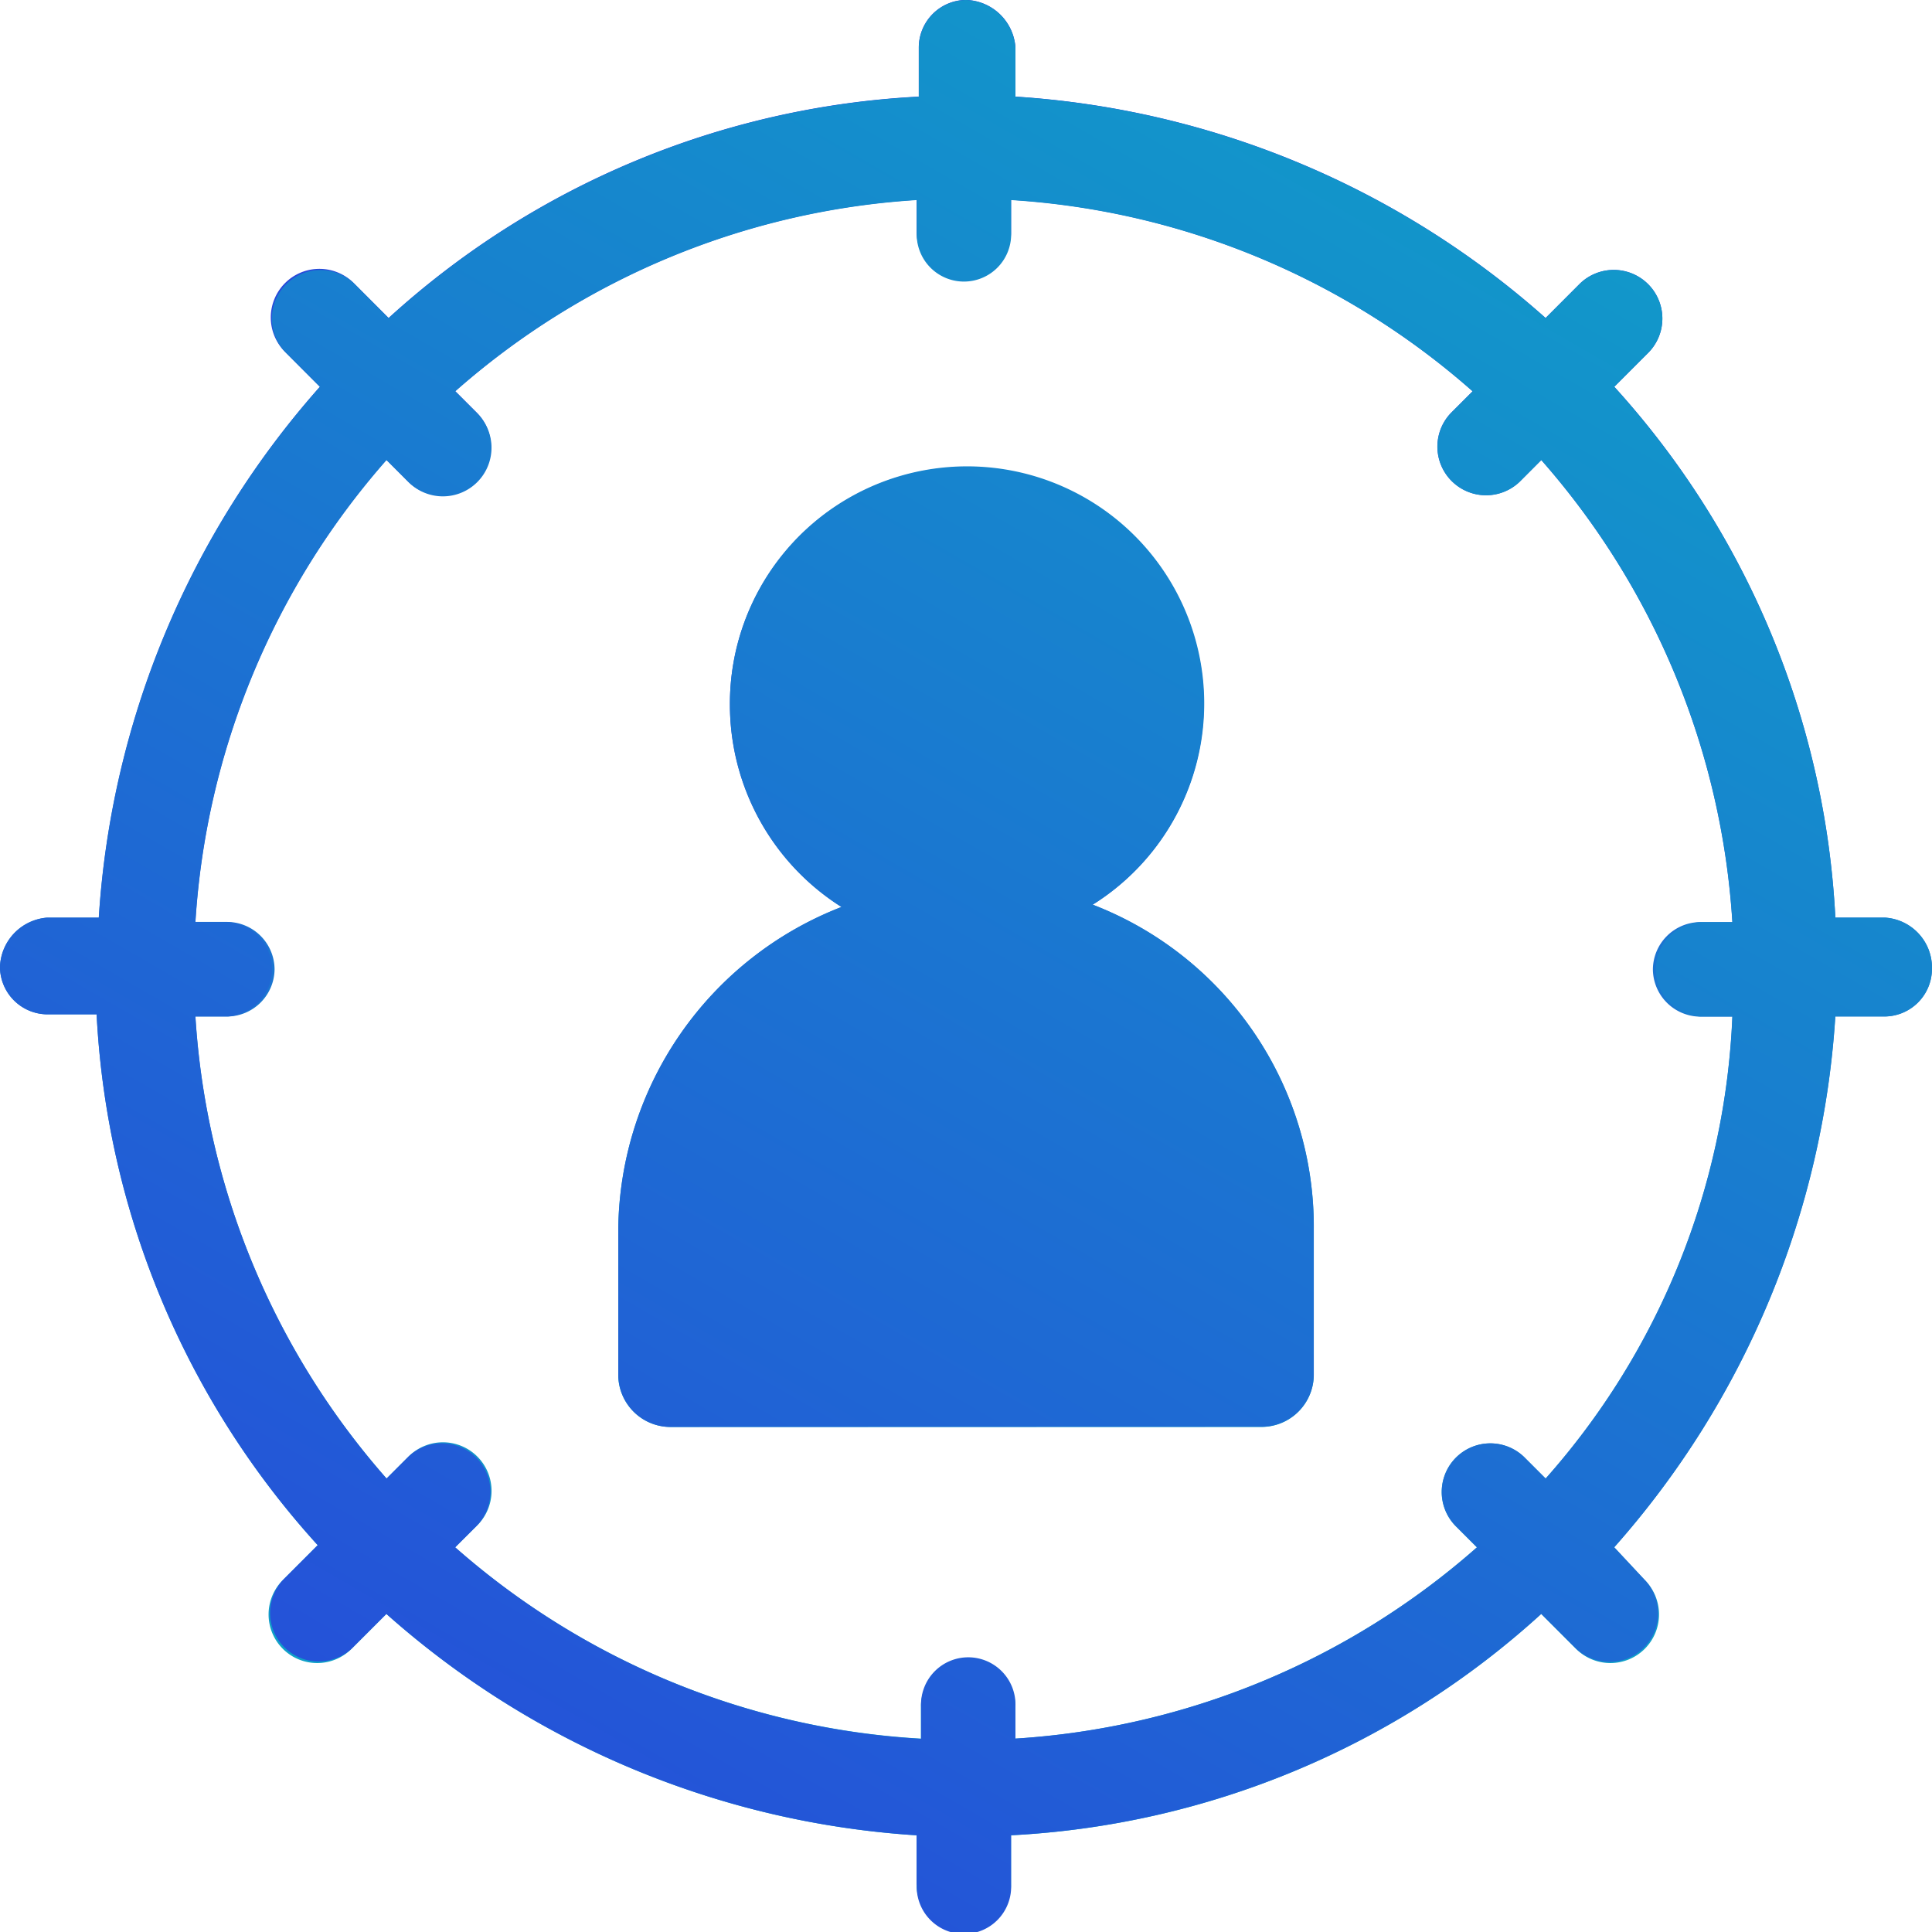 <svg xmlns="http://www.w3.org/2000/svg" xmlns:xlink="http://www.w3.org/1999/xlink" width="43" height="43" viewBox="0 0 43 43">
  <defs>
    <linearGradient id="linear-gradient" x1="0.5" x2="0.5" y2="1" gradientUnits="objectBoundingBox">
      <stop offset="0" stop-color="#2c36de"/>
      <stop offset="1" stop-color="#0ab3c4"/>
    </linearGradient>
    <linearGradient id="linear-gradient-3" x1="0.067" y1="1.25" x2="0.933" y2="-0.25" xlink:href="#linear-gradient"/>
  </defs>
  <g id="Vector_Smart_Object" data-name="Vector Smart Object" transform="translate(-625 -2207)">
    <g id="Vector_Smart_Object-2" data-name="Vector Smart Object" transform="translate(622.611 2204.608)">
      <path id="Path_153" data-name="Path 153" d="M26.708,22.528a5.274,5.274,0,1,0-8.074-4.448,5.329,5.329,0,0,0,2.484,4.5,7.779,7.779,0,0,0-4.969,7.175h0V33A1.163,1.163,0,0,0,17.3,34.151H30.482A1.163,1.163,0,0,0,31.629,33V29.751h0A7.684,7.684,0,0,0,26.708,22.528Z" fill="url(#linear-gradient)"/>
      <path id="Path_154" data-name="Path 154" d="M44.338,22.815h-1.1A19,19,0,0,0,38.318,11l.764-.765a1.082,1.082,0,0,0-1.529-1.531l-.764.765a19.627,19.627,0,0,0-11.8-4.927v-1.1a1.138,1.138,0,0,0-1.1-1.052h0a1.061,1.061,0,0,0-1.051,1.052v1.1a18.959,18.959,0,0,0-11.8,4.927l-.764-.765a1.082,1.082,0,1,0-1.529,1.531L9.508,11A19.671,19.671,0,0,0,4.587,22.815H3.44a1.138,1.138,0,0,0-1.051,1.1h0A1.061,1.061,0,0,0,3.44,24.968h1.1A19,19,0,0,0,9.46,36.782l-.764.765a1.082,1.082,0,1,0,1.529,1.531l.764-.765a19.627,19.627,0,0,0,11.8,4.927v1.1a1.061,1.061,0,0,0,1.051,1.052h0a1.061,1.061,0,0,0,1.051-1.052v-1.1a18.959,18.959,0,0,0,11.8-4.927l.764.765a1.082,1.082,0,1,0,1.529-1.531l-.669-.717a19.671,19.671,0,0,0,4.921-11.814h1.1a1.061,1.061,0,0,0,1.051-1.052h0A1.115,1.115,0,0,0,44.338,22.815ZM36.789,35.3l-.478-.478a1.082,1.082,0,0,0-1.529,1.531l.478.478a17.135,17.135,0,0,1-10.272,4.257v-.717a1.061,1.061,0,0,0-1.051-1.052h0a1.061,1.061,0,0,0-1.051,1.052v.717A17.164,17.164,0,0,1,12.518,36.83L13,36.352a1.082,1.082,0,1,0-1.529-1.531l-.478.478A17.174,17.174,0,0,1,6.737,25.016h.717A1.061,1.061,0,0,0,8.5,23.963h0a1.061,1.061,0,0,0-1.051-1.052H6.737a17.174,17.174,0,0,1,4.252-10.284l.478.478A1.082,1.082,0,0,0,13,11.575l-.478-.478A17.135,17.135,0,0,1,22.79,6.84v.717A1.061,1.061,0,0,0,23.841,8.61h0a1.061,1.061,0,0,0,1.051-1.052V6.84A17.135,17.135,0,0,1,35.164,11.1l-.478.478a1.082,1.082,0,0,0,1.529,1.531l.478-.478a17.174,17.174,0,0,1,4.252,10.284h-.717a1.061,1.061,0,0,0-1.051,1.052h0a1.061,1.061,0,0,0,1.051,1.052h.717A16.519,16.519,0,0,1,36.789,35.3Z" fill="url(#linear-gradient)"/>
    </g>
    <path id="Gradient_Overlay" data-name="Gradient Overlay" d="M645.4,2248.948v-1.1a19.63,19.63,0,0,1-11.8-4.927l-.765.765a1.082,1.082,0,0,1-1.528-1.531l.764-.765a19.006,19.006,0,0,1-4.921-11.814h-1.1a1.061,1.061,0,0,1-1.051-1.052,1.139,1.139,0,0,1,1.051-1.1H627.2a19.676,19.676,0,0,1,4.921-11.814l-.764-.765a1.082,1.082,0,0,1,1.529-1.531l.764.766a18.959,18.959,0,0,1,11.8-4.927v-1.1A1.062,1.062,0,0,1,646.5,2207a1.138,1.138,0,0,1,1.1,1.052v1.1a19.627,19.627,0,0,1,11.8,4.927l.764-.766a1.082,1.082,0,0,1,1.529,1.531l-.765.765a19,19,0,0,1,4.921,11.814h1.1a1.116,1.116,0,0,1,1.051,1.148,1.061,1.061,0,0,1-1.051,1.052h-1.1a19.67,19.67,0,0,1-4.921,11.814l.67.717a1.082,1.082,0,0,1-1.529,1.531l-.765-.765a18.963,18.963,0,0,1-11.8,4.927v1.1a1.051,1.051,0,1,1-2.1,0Zm2.2-3.97v.717a17.139,17.139,0,0,0,10.273-4.257l-.478-.478a1.082,1.082,0,0,1,1.529-1.531l.478.478a16.518,16.518,0,0,0,4.156-10.283h-.716a1.052,1.052,0,0,1,0-2.1h.716a17.171,17.171,0,0,0-4.253-10.284l-.477.479a1.082,1.082,0,0,1-1.529-1.531l.478-.478a17.135,17.135,0,0,0-10.273-4.257v.717a1.051,1.051,0,1,1-2.1,0v-.717a17.132,17.132,0,0,0-10.272,4.257l.478.478a1.082,1.082,0,1,1-1.529,1.531l-.478-.479a17.177,17.177,0,0,0-4.253,10.284h.716a1.052,1.052,0,0,1,0,2.1h-.716a17.173,17.173,0,0,0,4.253,10.283l.478-.478a1.082,1.082,0,0,1,1.529,1.531l-.478.478A17.165,17.165,0,0,0,645.5,2245.7v-.717a1.051,1.051,0,1,1,2.1,0Zm-7.692-6.218a1.164,1.164,0,0,1-1.147-1.148v-3.253a7.778,7.778,0,0,1,4.969-7.174,5.33,5.33,0,0,1-2.484-4.5,5.278,5.278,0,1,1,8.074,4.449,7.682,7.682,0,0,1,4.921,7.221v3.253a1.164,1.164,0,0,1-1.147,1.148Z" fill="url(#linear-gradient-3)"/>
  </g>
</svg>
